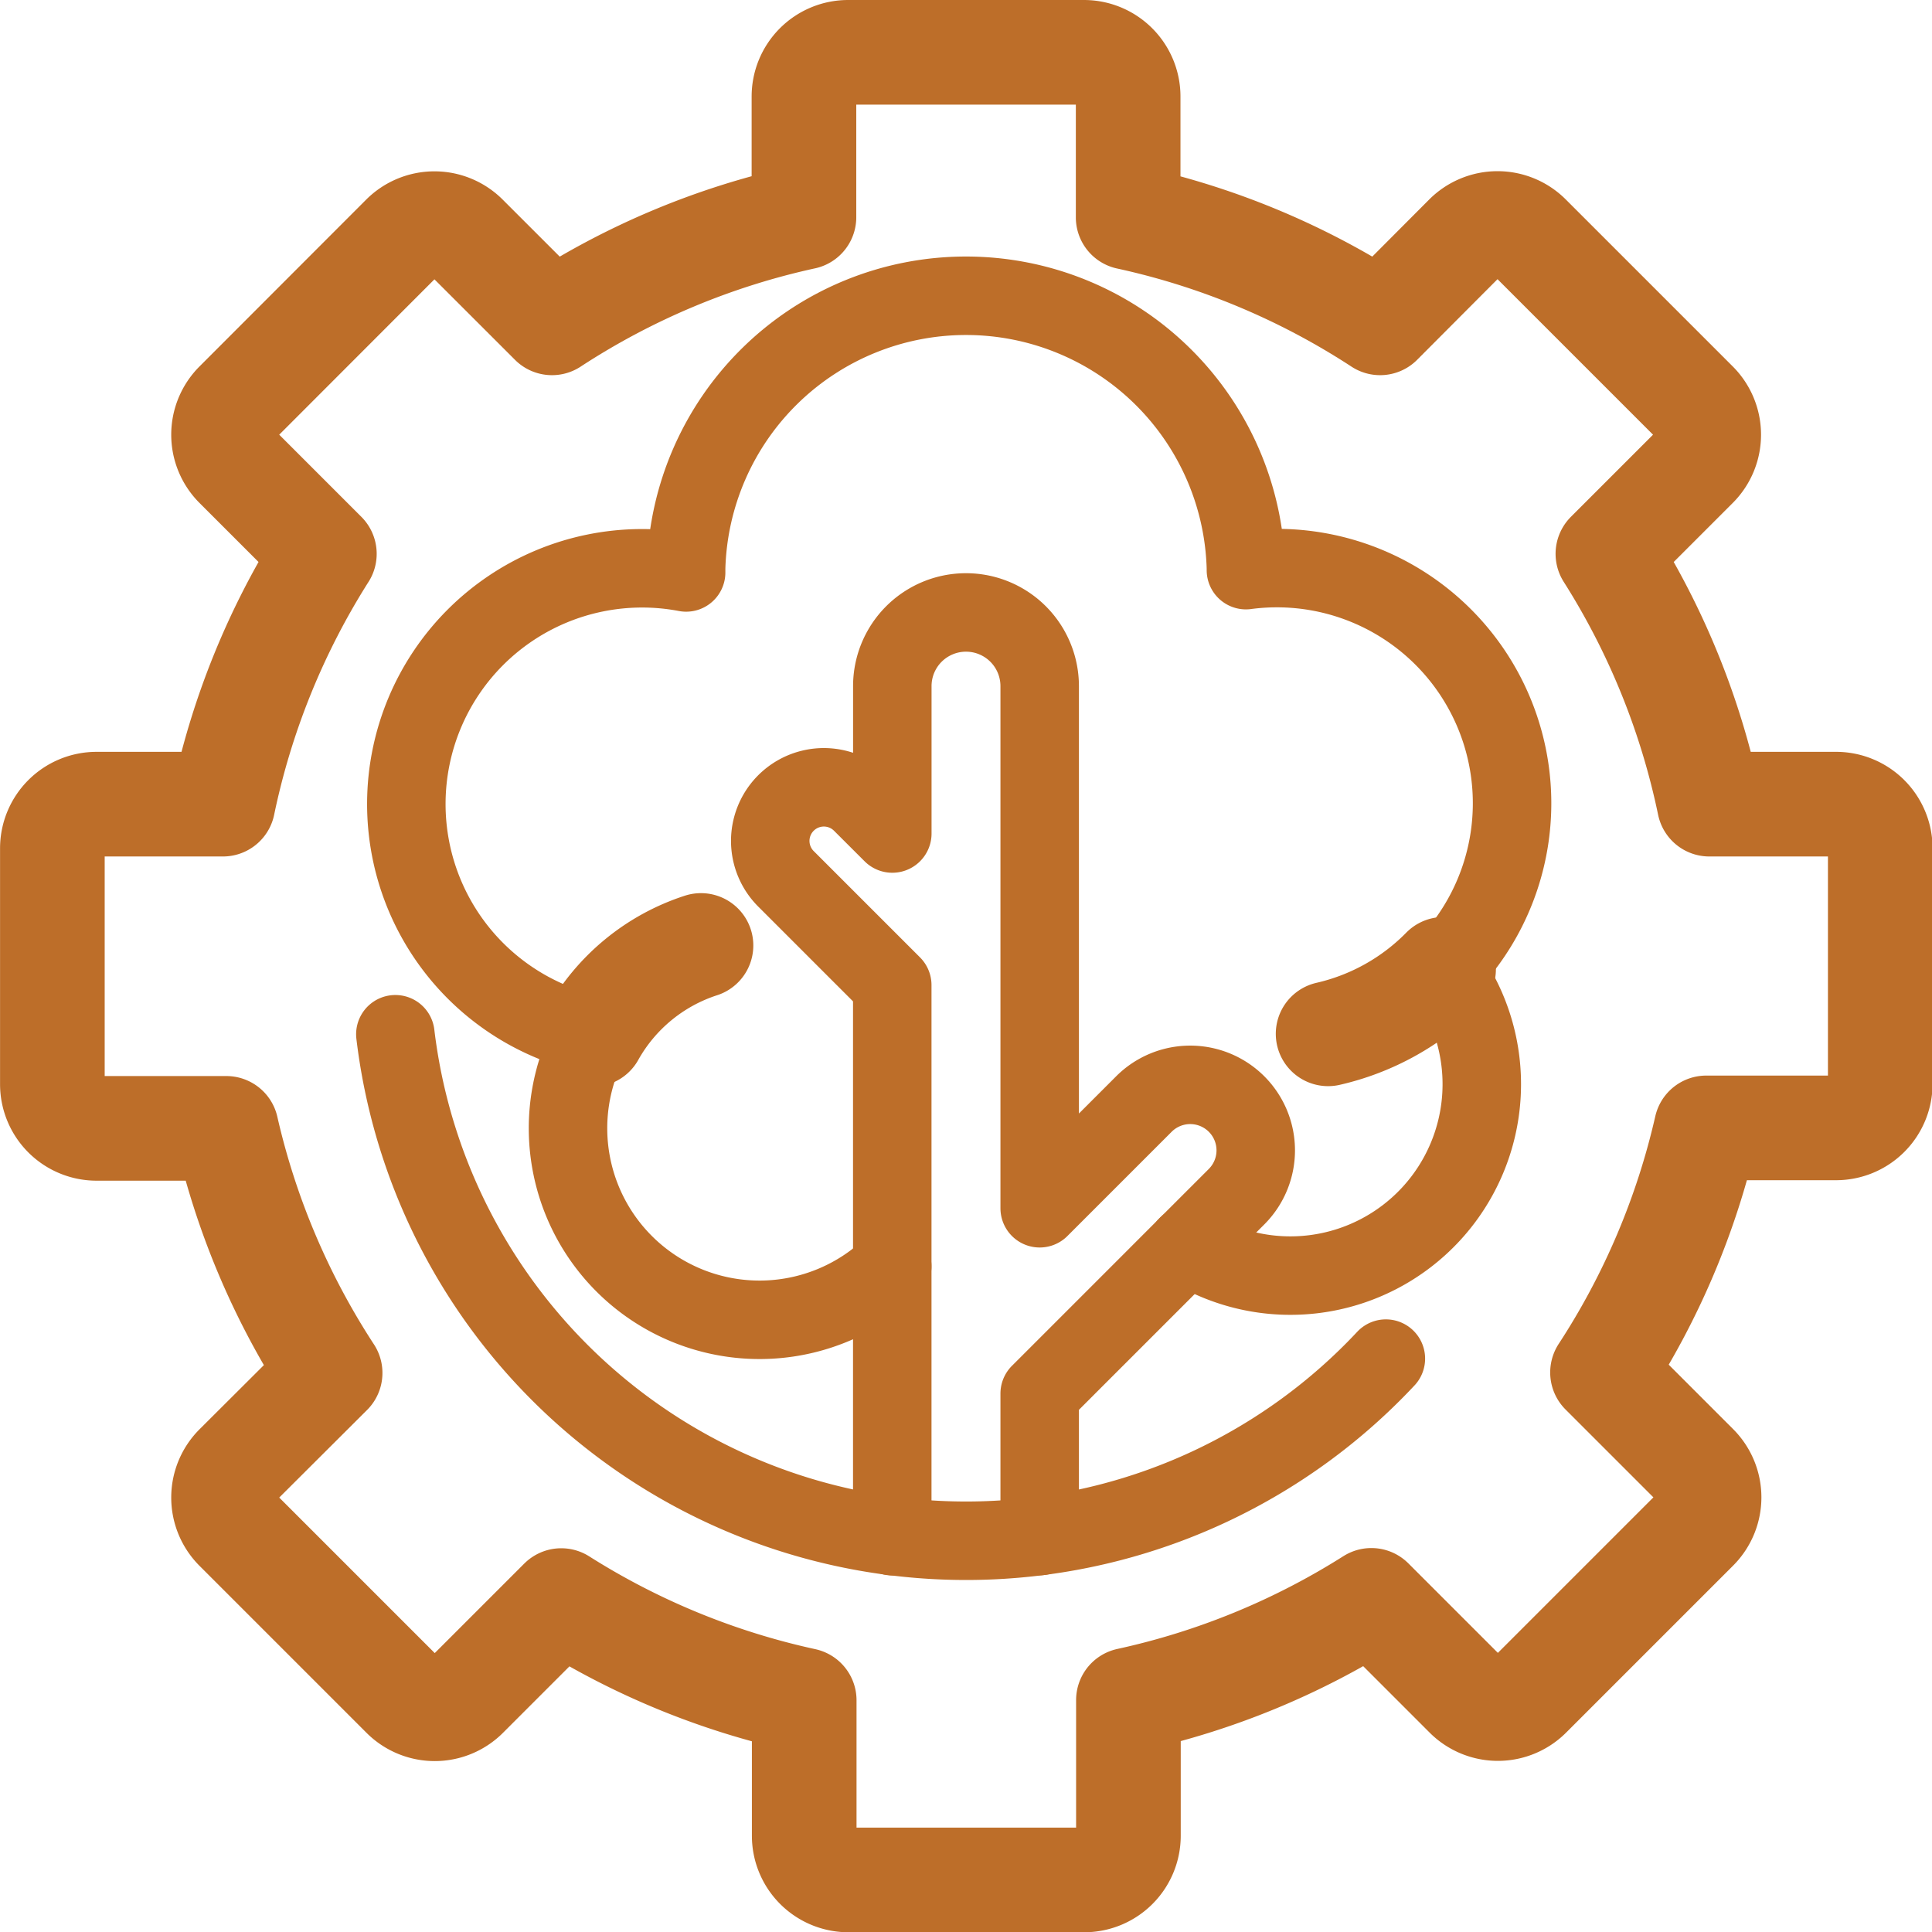 <?xml version="1.0" encoding="UTF-8"?>
<svg xmlns="http://www.w3.org/2000/svg" width="36.929" height="36.929" viewBox="0 0 36.929 36.929">
  <g id="Group_3326" data-name="Group 3326" transform="translate(-2451.773 -8018.638)">
    <path id="Path_6800" data-name="Path 6800" d="M119.305,90.557a3.659,3.659,0,0,0,4.893-5.282,4.495,4.495,0,0,0-3.776-7.629c0-.013,0-.026,0-.039a5.352,5.352,0,0,0-10.7,0c0,.028,0,.055,0,.083a4.506,4.506,0,0,0-1.789,8.832,3.661,3.661,0,0,0,5.729,4.432" transform="translate(2355.166 7951.89)" fill="none" stroke="#bd6e29" stroke-linecap="round" stroke-linejoin="round" stroke-width="1.5"></path>
    <path id="Path_6801" data-name="Path 6801" d="M208.75,178.224V175.5l3.763-3.763a1.252,1.252,0,1,0-1.771-1.771l-1.992,1.992v-9.98a1.408,1.408,0,0,0-2.817,0v2.817l-.584-.583a1.024,1.024,0,1,0-1.449,1.449l2.032,2.032v10.534" transform="translate(2262.896 7869.775)" fill="none" stroke="#bd6e29" stroke-linecap="round" stroke-linejoin="round" stroke-width="1.5"></path>
    <path id="Path_6802" data-name="Path 6802" d="M355.527,259.042a4.5,4.5,0,0,0,2.207-1.233" transform="translate(2121.632 7779.357)" fill="none" stroke="#bd6e29" stroke-linecap="round" stroke-linejoin="round" stroke-width="2"></path>
    <path id="Path_6803" data-name="Path 6803" d="M155.179,253.074a3.672,3.672,0,0,1,2.072-1.7" transform="translate(2307.921 7785.336)" fill="none" stroke="#bd6e29" stroke-linecap="round" stroke-linejoin="round" stroke-width="2"></path>
    <path id="Path_6804" data-name="Path 6804" d="M42.112,22.4H39.7a14.416,14.416,0,0,0-1.939-4.785l1.677-1.677a.845.845,0,0,0,0-1.2l-3.187-3.187a.845.845,0,0,0-1.2,0L33.407,13.2a14.421,14.421,0,0,0-4.816-2.016V8.874a.845.845,0,0,0-.845-.845H23.239a.845.845,0,0,0-.845.845v2.307A14.42,14.42,0,0,0,17.578,13.2l-1.647-1.646a.845.845,0,0,0-1.2,0L11.55,14.738a.845.845,0,0,0,0,1.2l1.677,1.677A14.415,14.415,0,0,0,11.288,22.4H8.873a.845.845,0,0,0-.845.845v4.507a.845.845,0,0,0,.845.845h2.48a14.422,14.422,0,0,0,1.984,4.675L11.55,35.054a.845.845,0,0,0,0,1.2l3.187,3.187a.845.845,0,0,0,1.2,0l1.818-1.818a14.417,14.417,0,0,0,4.644,1.906v2.589a.845.845,0,0,0,.845.845h4.507a.845.845,0,0,0,.845-.845V39.525a14.416,14.416,0,0,0,4.644-1.906l1.818,1.818a.845.845,0,0,0,1.2,0l3.187-3.187a.845.845,0,0,0,0-1.2l-1.787-1.787a14.421,14.421,0,0,0,1.984-4.675h2.48a.845.845,0,0,0,.845-.845V23.24A.845.845,0,0,0,42.112,22.4Z" transform="translate(2444.746 8011.609)" fill="none" stroke="#bd6e29" stroke-linecap="round" stroke-linejoin="round" stroke-width="2"></path>
    <path id="Path_6805" data-name="Path 6805" d="M120.385,281.74a10.987,10.987,0,0,1-18.933-6.2" transform="translate(2357.878 7762.867)" fill="none" stroke="#bd6e29" stroke-linecap="round" stroke-linejoin="round" stroke-width="1.5"></path>
  </g>
</svg>

